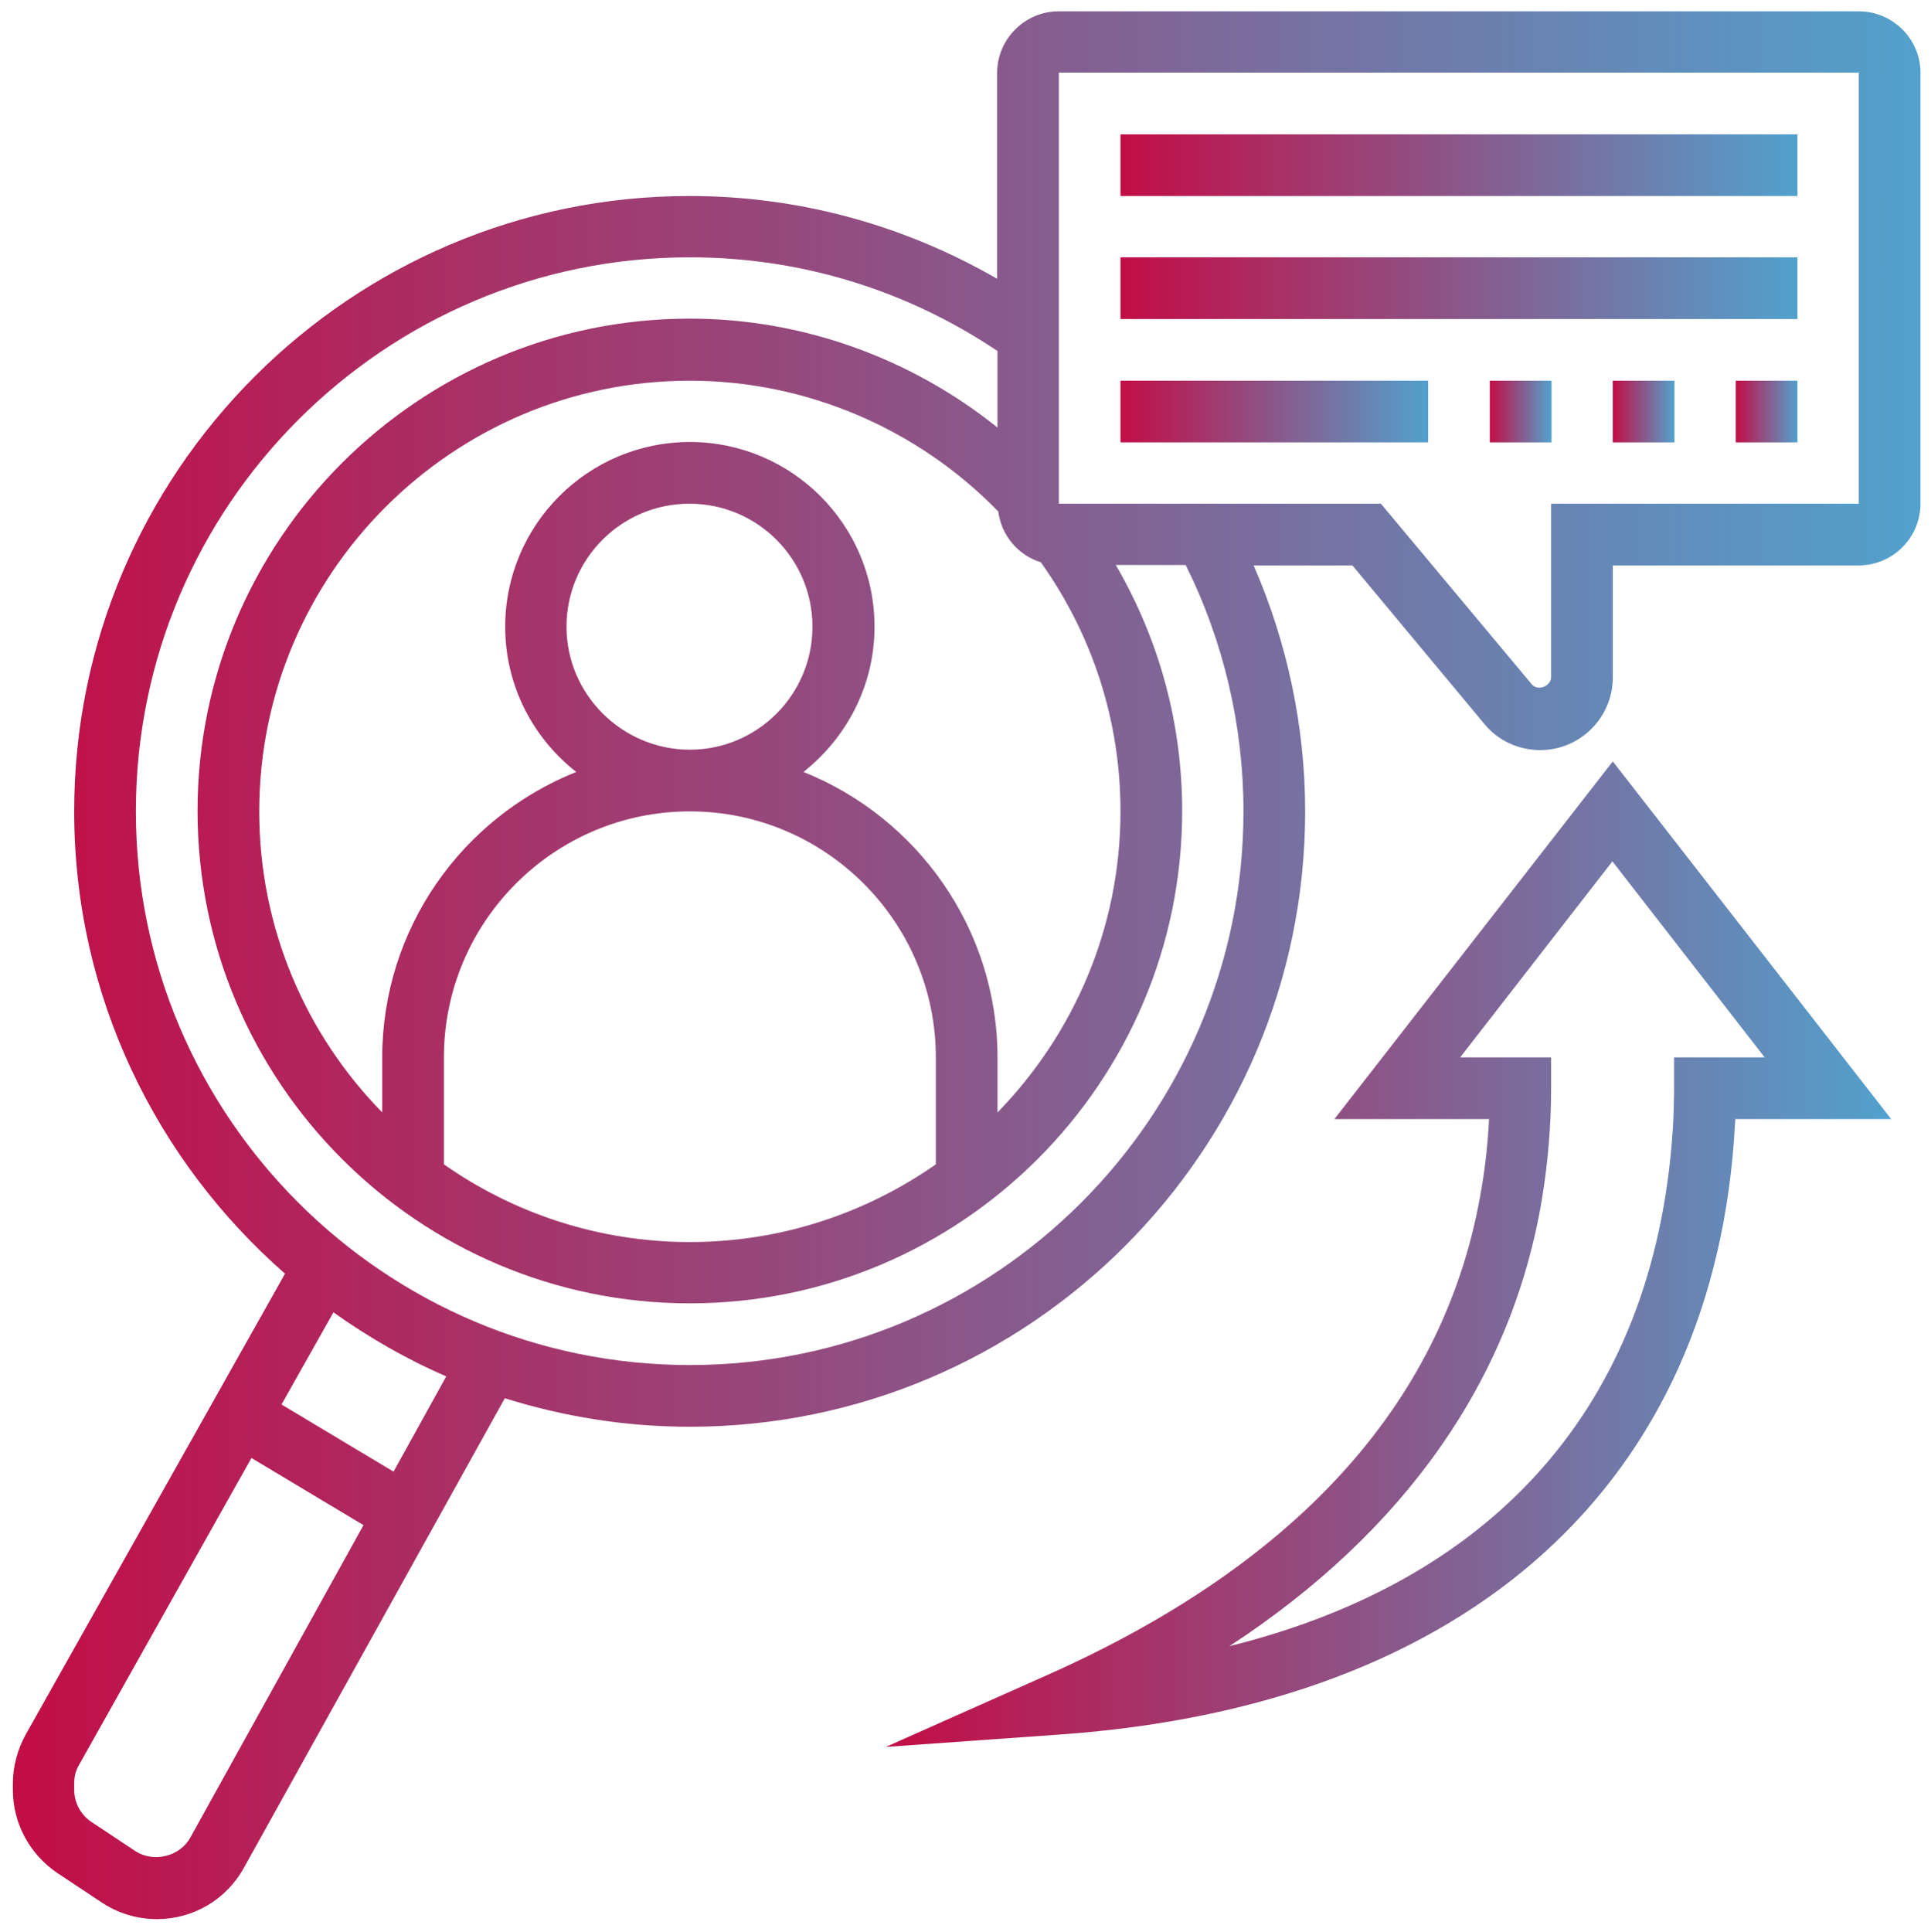 <?xml version="1.0" encoding="utf-8"?>
<!-- Generator: Adobe Illustrator 26.0.1, SVG Export Plug-In . SVG Version: 6.00 Build 0)  -->
<svg version="1.1" id="Ebene_1" xmlns="http://www.w3.org/2000/svg" xmlns:xlink="http://www.w3.org/1999/xlink" x="0px" y="0px"
	 width="494.6px" height="494.7px" viewBox="0 0 494.6 494.7" style="enable-background:new 0 0 494.6 494.7;" xml:space="preserve"
	>
<style type="text/css">
	.Schlagschatten{fill:none;}
	.Schein_x0020_nach_x0020_außen_x0020__x002D__x0020_5_x0020_Pt_x002E_{fill:none;}
	.Blauer_x0020_Neonrahmen{fill:none;stroke:#8AACDA;stroke-width:7;stroke-linecap:round;stroke-linejoin:round;}
	.Lichter_x0020_Chrom{fill:url(#SVGID_1_);stroke:#FFFFFF;stroke-width:0.363;stroke-miterlimit:1;}
	.Jive_GS{fill:#FFDD00;}
	.Alyssa_GS{fill:#A6D0E4;}
	.st0{fill:url(#SVGID_00000031927555608092493950000003731182078314449584_);}
	.st1{fill:url(#SVGID_00000054959455456532184320000009699296274197068162_);}
	.st2{fill:url(#SVGID_00000176747124014299185860000006606316233392747141_);}
	.st3{fill:url(#SVGID_00000120527303084072068620000013199343213085393341_);}
	.st4{fill:url(#SVGID_00000113340003628759108050000003532782825351374255_);}
	.st5{fill:url(#SVGID_00000143590064170473194770000010536774621145913224_);}
	.st6{fill:url(#SVGID_00000180325683185817244630000005159821503797267882_);}
	.st7{fill:url(#SVGID_00000142870543535219003900000010345624932668683405_);}
</style>
<linearGradient id="SVGID_1_" gradientUnits="userSpaceOnUse" x1="47.878" y1="46.969" x2="47.878" y2="45.969">
	<stop  offset="0" style="stop-color:#656565"/>
	<stop  offset="0.618" style="stop-color:#1B1B1B"/>
	<stop  offset="0.629" style="stop-color:#545454"/>
	<stop  offset="0.983" style="stop-color:#3E3E3E"/>
</linearGradient>
<g>
	
		<linearGradient id="SVGID_00000130633491124021608310000014576755568974175129_" gradientUnits="userSpaceOnUse" x1="444.595" y1="105.333" x2="460.356" y2="105.333">
		<stop  offset="0" style="stop-color:#C30D46"/>
		<stop  offset="1" style="stop-color:#52A1CD"/>
	</linearGradient>
	<path style="fill:url(#SVGID_00000130633491124021608310000014576755568974175129_);" d="M444.6,97.5h15.8v15.8h-15.8V97.5z"/>
	
		<linearGradient id="SVGID_00000023995596644874721270000000639656560396615301_" gradientUnits="userSpaceOnUse" x1="413.073" y1="105.333" x2="428.834" y2="105.333">
		<stop  offset="0" style="stop-color:#C30D46"/>
		<stop  offset="1" style="stop-color:#52A1CD"/>
	</linearGradient>
	<path style="fill:url(#SVGID_00000023995596644874721270000000639656560396615301_);" d="M413.1,97.5h15.8v15.8h-15.8V97.5z"/>
	
		<linearGradient id="SVGID_00000147189373272593612390000010932874616509113728_" gradientUnits="userSpaceOnUse" x1="381.55" y1="105.333" x2="397.312" y2="105.333">
		<stop  offset="0" style="stop-color:#C30D46"/>
		<stop  offset="1" style="stop-color:#52A1CD"/>
	</linearGradient>
	<path style="fill:url(#SVGID_00000147189373272593612390000010932874616509113728_);" d="M381.6,97.5h15.8v15.8h-15.8V97.5z"/>
	
		<linearGradient id="SVGID_00000085208732383334252560000000544679845549177234_" gradientUnits="userSpaceOnUse" x1="286.984" y1="105.333" x2="365.789" y2="105.333">
		<stop  offset="0" style="stop-color:#C30D46"/>
		<stop  offset="1" style="stop-color:#52A1CD"/>
	</linearGradient>
	<path style="fill:url(#SVGID_00000085208732383334252560000000544679845549177234_);" d="M287,97.5h78.8v15.8H287V97.5z"/>
	
		<linearGradient id="SVGID_00000038375718632383371410000017910638455664703658_" gradientUnits="userSpaceOnUse" x1="286.984" y1="73.811" x2="460.356" y2="73.811">
		<stop  offset="0" style="stop-color:#C30D46"/>
		<stop  offset="1" style="stop-color:#52A1CD"/>
	</linearGradient>
	<path style="fill:url(#SVGID_00000038375718632383371410000017910638455664703658_);" d="M287,65.9h173.4v15.8H287V65.9z"/>
	
		<linearGradient id="SVGID_00000168092242031660644480000003767586350339006603_" gradientUnits="userSpaceOnUse" x1="286.984" y1="42.289" x2="460.356" y2="42.289">
		<stop  offset="0" style="stop-color:#C30D46"/>
		<stop  offset="1" style="stop-color:#52A1CD"/>
	</linearGradient>
	<path style="fill:url(#SVGID_00000168092242031660644480000003767586350339006603_);" d="M287,34.4h173.4v15.8H287V34.4z"/>
	
		<linearGradient id="SVGID_00000064346445226522942810000010738617481142522810_" gradientUnits="userSpaceOnUse" x1="3.285" y1="247.183" x2="491.878" y2="247.183">
		<stop  offset="0" style="stop-color:#C30D46"/>
		<stop  offset="1" style="stop-color:#52A1CD"/>
	</linearGradient>
	<path style="fill:url(#SVGID_00000064346445226522942810000010738617481142522810_);" d="M476.1,2.9H271.2
		c-8.7,0-15.8,7.1-15.8,15.8v52.7c-23.9-13.8-50.8-21.2-78.8-21.2C89.8,50.2,19,120.9,19,207.8C19,255,40,297.3,73,326.2l-66.4,118
		c-2.1,3.8-3.3,8.2-3.3,12.5v1.7c0,8.6,4.3,16.5,11.4,21.3l11.3,7.5c4.2,2.8,9.1,4.3,14.2,4.3c9.3,0,17.8-5,22.3-13.2l66.8-120.2
		c15,4.7,30.9,7.3,47.4,7.3c86.9,0,157.6-70.7,157.6-157.6c0-21.7-4.6-43.3-13.2-63h25.3l33.8,40.6c3.5,4.3,8.8,6.7,14.3,6.7
		c10.3,0,18.6-8.4,18.6-18.6v-28.7h63c8.7,0,15.8-7.1,15.8-15.8V18.6C491.9,10,484.8,2.9,476.1,2.9z M145.1,160.5
		c0-17.4,14.1-31.5,31.5-31.5s31.5,14.1,31.5,31.5S194,192,176.7,192S145.1,177.9,145.1,160.5z M239.7,298.2
		c-17.9,12.5-39.6,19.9-63,19.9s-45.2-7.4-63-19.9v-27.4c0-34.8,28.3-63,63-63s63,28.3,63,63V298.2z M205.8,197.7
		c11-8.7,18.2-22.1,18.2-37.2c0-26.1-21.2-47.3-47.3-47.3s-47.3,21.2-47.3,47.3c0,15.1,7.1,28.5,18.2,37.2
		c-29.1,11.6-49.7,40-49.7,73.2v14c-19.5-19.9-31.5-47.1-31.5-77.1c0-60.8,49.5-110.3,110.3-110.3c29.7,0,58.3,12.2,79,33.5
		c0.8,6.2,5.1,11.2,10.9,13c13.3,18.7,20.4,40.7,20.4,63.8c0,30-12.1,57.2-31.5,77.1v-14C255.5,237.7,234.8,209.3,205.8,197.7z
		 M48.7,470.7c-2.7,4.8-9.4,6.4-14,3.4l-11.3-7.5c-2.7-1.8-4.4-4.9-4.4-8.2v-1.7c0-1.7,0.4-3.3,1.3-4.8l44.1-78.5l28.7,17.2
		L48.7,470.7z M100.8,376.9l-28.7-17.2l13.3-23.6c9,6.4,18.7,12,28.9,16.4L100.8,376.9z M318.5,207.8c0,78.2-63.6,141.8-141.8,141.8
		S34.8,286,34.8,207.8S98.4,65.9,176.7,65.9c28.3,0,55.4,8.3,78.8,24v19.6c-22.2-17.8-50-27.9-78.8-27.9
		c-69.5,0-126.1,56.6-126.1,126.1s56.6,126.1,126.1,126.1s126.1-56.6,126.1-126.1c0-22.5-5.9-43.9-17-63h17.9
		C313.4,164.2,318.5,185.9,318.5,207.8z M476.1,129h-78.8v44.4c0,2.4-3.5,3.7-5,1.8L353.7,129h-82.5V18.6h204.9V129z"/>
	
		<linearGradient id="SVGID_00000025403418487037573270000009827848431411110571_" gradientUnits="userSpaceOnUse" x1="226.927" y1="321.161" x2="484.344" y2="321.161">
		<stop  offset="0" style="stop-color:#C30D46"/>
		<stop  offset="1" style="stop-color:#52A1CD"/>
	</linearGradient>
	<path style="fill:url(#SVGID_00000025403418487037573270000009827848431411110571_);" d="M341.8,286.6h39.6
		c-0.3,5.9-0.9,11.8-1.9,17.6c-8.9,54-46.4,96-111.5,124.9l-41.1,18.3l44.9-3.2c104.7-7.5,167.6-64.4,172.6-156.3
		c0-0.4,0.1-0.9,0.1-1.3h39.9l-71.3-91.6L341.8,286.6z M428.8,270.8v7.9c0,2.8-0.1,5.6-0.2,8.3c-3.8,70.5-43.7,117.2-113.7,134.6
		C360,392.1,387.4,353,395,306.8c1.5-9.2,2.3-18.7,2.3-28.1v-7.9H374l39-50.2l39,50.2L428.8,270.8z"/>
</g>
</svg>
